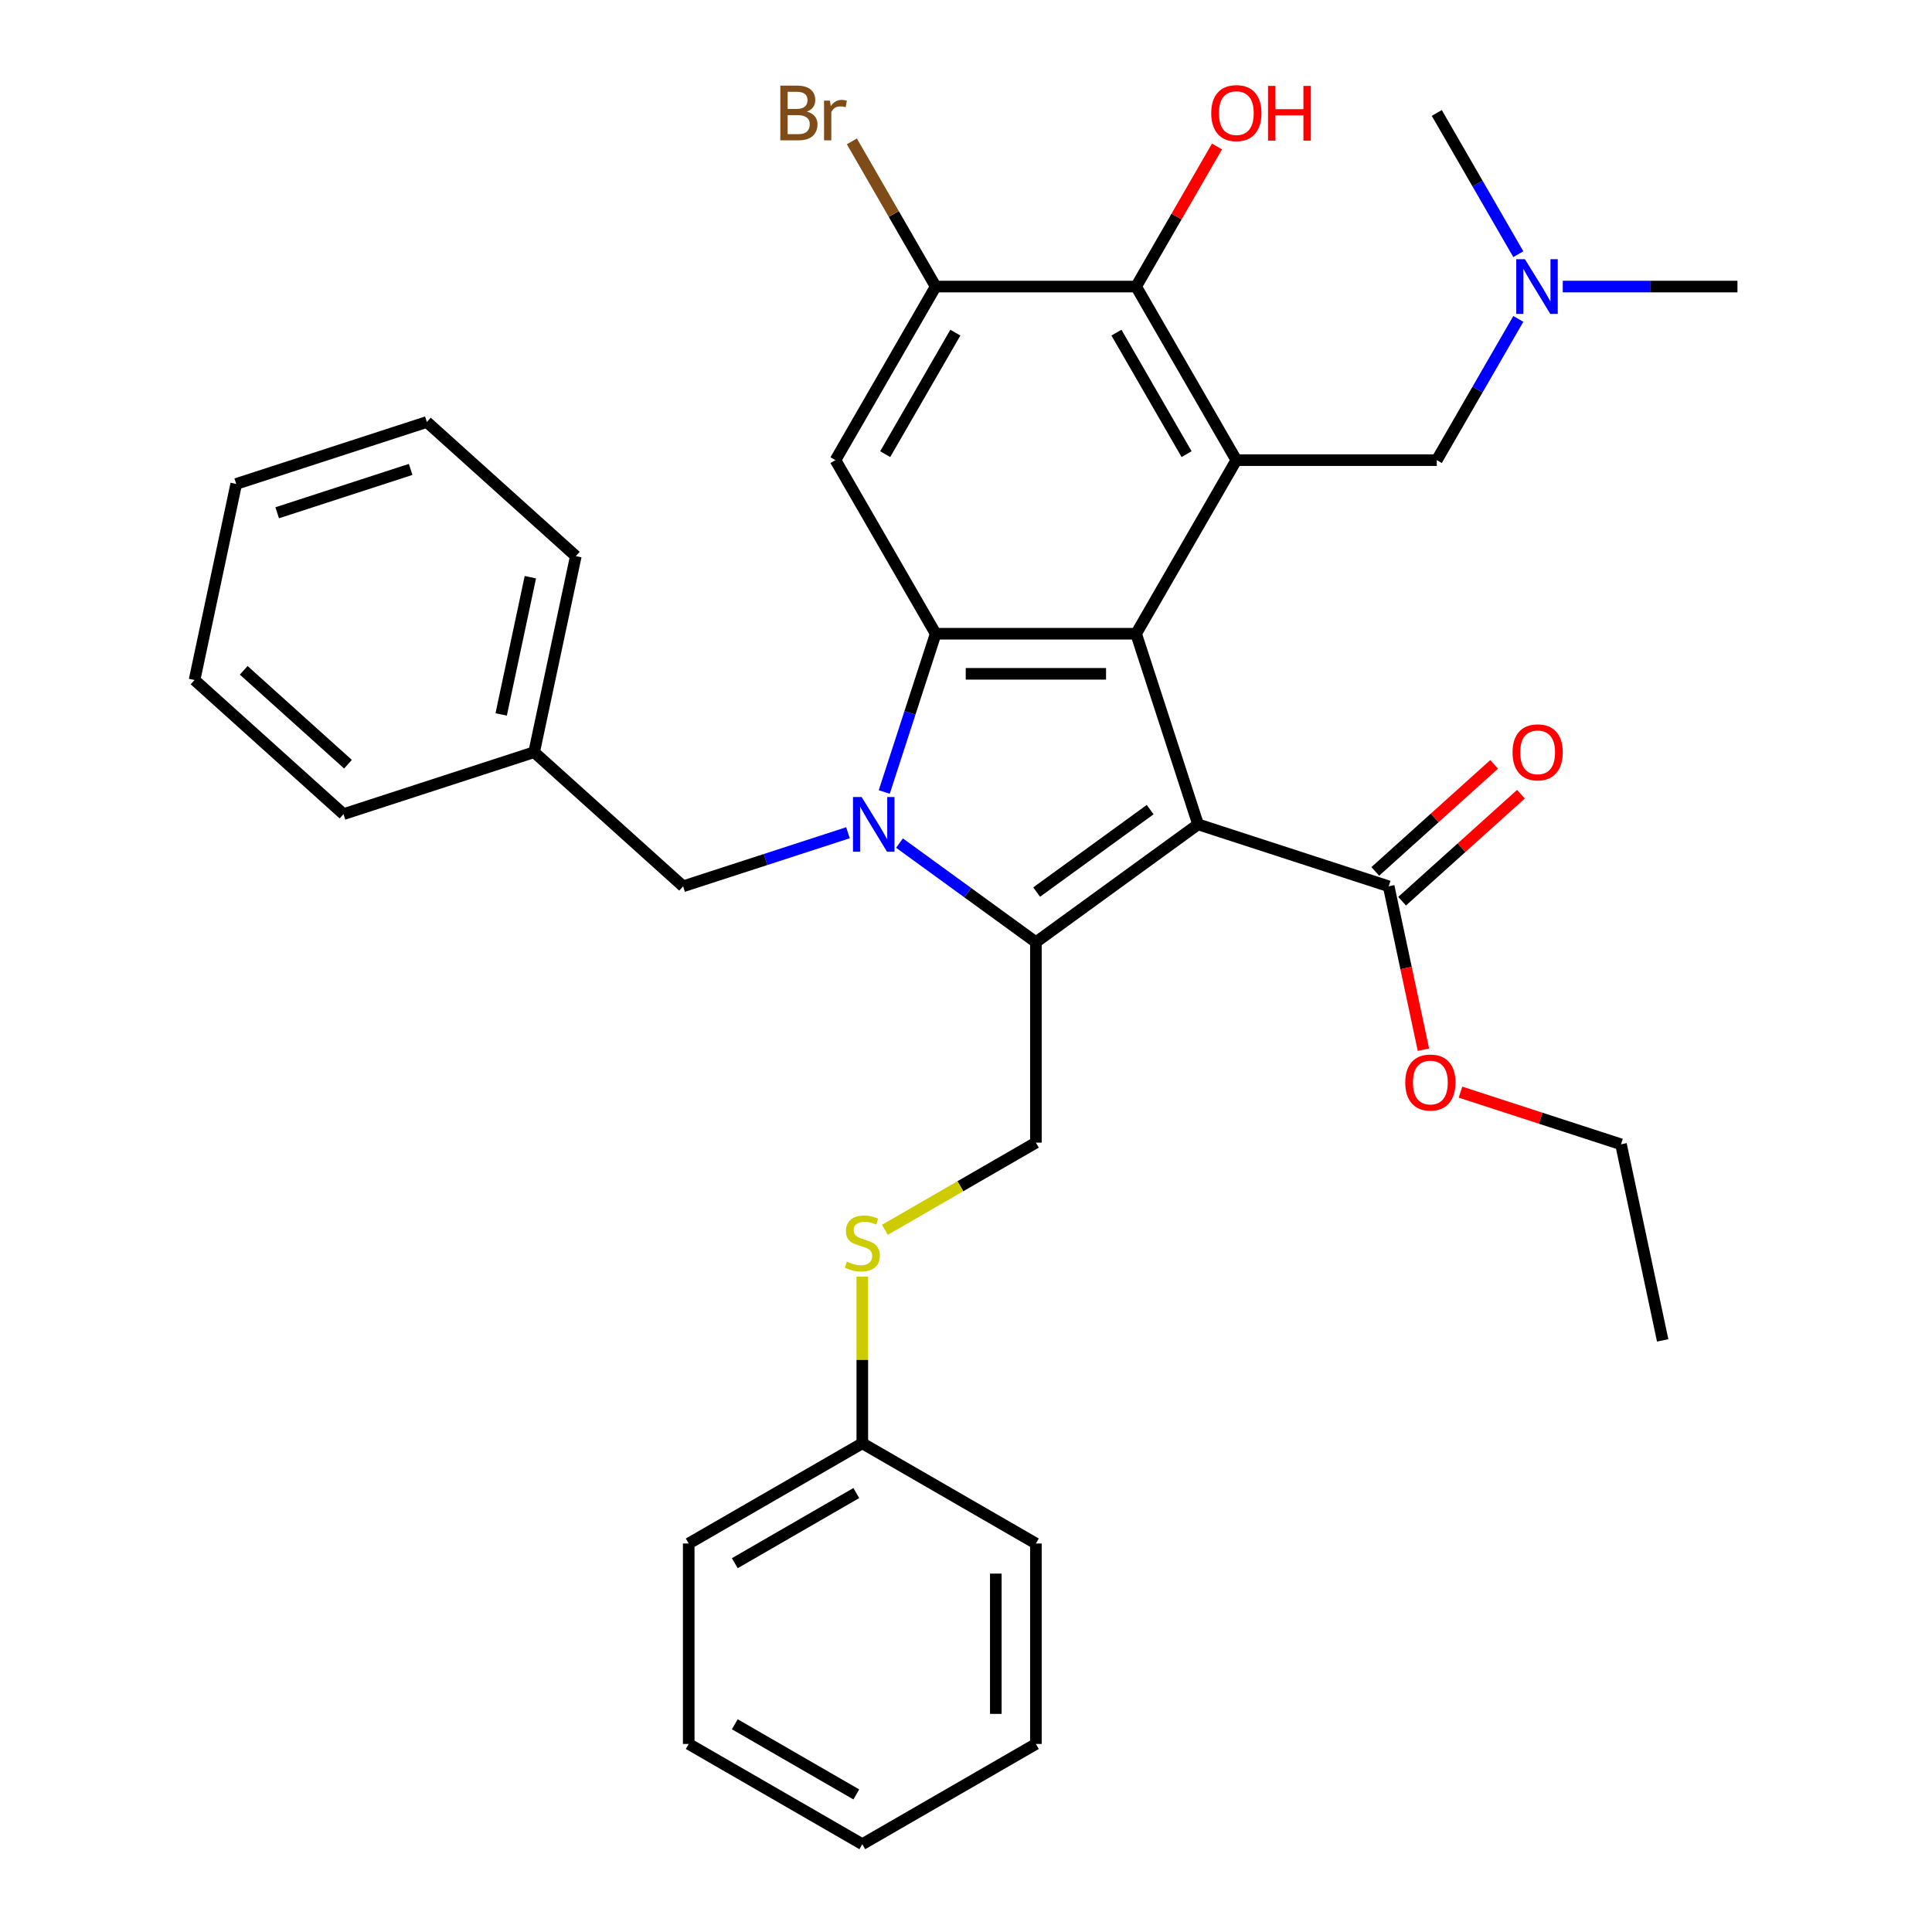 <?xml version='1.0' encoding='iso-8859-1'?>
<svg version='1.1' baseProfile='full'
              xmlns='http://www.w3.org/2000/svg'
                      xmlns:rdkit='http://www.rdkit.org/xml'
                      xmlns:xlink='http://www.w3.org/1999/xlink'
                  xml:space='preserve'
width='1000px' height='1000px' viewBox='0 0 1000 1000'>
<!-- END OF HEADER -->
<rect style='opacity:1.0;fill:#FFFFFF;stroke:none' width='1000' height='1000' x='0' y='0'> </rect>
<path class='bond-0' d='M 620.114,426.691 L 536.178,487.673' style='fill:none;fill-rule:evenodd;stroke:#000000;stroke-width:6px;stroke-linecap:butt;stroke-linejoin:miter;stroke-opacity:1' />
<path class='bond-0' d='M 595.327,419.051 L 536.572,461.739' style='fill:none;fill-rule:evenodd;stroke:#000000;stroke-width:6px;stroke-linecap:butt;stroke-linejoin:miter;stroke-opacity:1' />
<path class='bond-2' d='M 620.114,426.691 L 588.053,328.019' style='fill:none;fill-rule:evenodd;stroke:#000000;stroke-width:6px;stroke-linecap:butt;stroke-linejoin:miter;stroke-opacity:1' />
<path class='bond-7' d='M 620.114,426.691 L 718.785,458.751' style='fill:none;fill-rule:evenodd;stroke:#000000;stroke-width:6px;stroke-linecap:butt;stroke-linejoin:miter;stroke-opacity:1' />
<path class='bond-1' d='M 536.178,487.673 L 500.878,462.026' style='fill:none;fill-rule:evenodd;stroke:#000000;stroke-width:6px;stroke-linecap:butt;stroke-linejoin:miter;stroke-opacity:1' />
<path class='bond-1' d='M 500.878,462.026 L 465.577,436.378' style='fill:none;fill-rule:evenodd;stroke:#0000FF;stroke-width:6px;stroke-linecap:butt;stroke-linejoin:miter;stroke-opacity:1' />
<path class='bond-9' d='M 536.178,487.673 L 536.178,591.422' style='fill:none;fill-rule:evenodd;stroke:#000000;stroke-width:6px;stroke-linecap:butt;stroke-linejoin:miter;stroke-opacity:1' />
<path class='bond-10' d='M 438.91,431.023 L 396.241,444.887' style='fill:none;fill-rule:evenodd;stroke:#0000FF;stroke-width:6px;stroke-linecap:butt;stroke-linejoin:miter;stroke-opacity:1' />
<path class='bond-10' d='M 396.241,444.887 L 353.572,458.751' style='fill:none;fill-rule:evenodd;stroke:#000000;stroke-width:6px;stroke-linecap:butt;stroke-linejoin:miter;stroke-opacity:1' />
<path class='bond-34' d='M 457.687,409.937 L 470.995,368.978' style='fill:none;fill-rule:evenodd;stroke:#0000FF;stroke-width:6px;stroke-linecap:butt;stroke-linejoin:miter;stroke-opacity:1' />
<path class='bond-34' d='M 470.995,368.978 L 484.304,328.019' style='fill:none;fill-rule:evenodd;stroke:#000000;stroke-width:6px;stroke-linecap:butt;stroke-linejoin:miter;stroke-opacity:1' />
<path class='bond-3' d='M 588.053,328.019 L 484.304,328.019' style='fill:none;fill-rule:evenodd;stroke:#000000;stroke-width:6px;stroke-linecap:butt;stroke-linejoin:miter;stroke-opacity:1' />
<path class='bond-3' d='M 572.491,348.769 L 499.866,348.769' style='fill:none;fill-rule:evenodd;stroke:#000000;stroke-width:6px;stroke-linecap:butt;stroke-linejoin:miter;stroke-opacity:1' />
<path class='bond-4' d='M 588.053,328.019 L 639.928,238.169' style='fill:none;fill-rule:evenodd;stroke:#000000;stroke-width:6px;stroke-linecap:butt;stroke-linejoin:miter;stroke-opacity:1' />
<path class='bond-5' d='M 484.304,328.019 L 432.429,238.169' style='fill:none;fill-rule:evenodd;stroke:#000000;stroke-width:6px;stroke-linecap:butt;stroke-linejoin:miter;stroke-opacity:1' />
<path class='bond-6' d='M 639.928,238.169 L 588.053,148.32' style='fill:none;fill-rule:evenodd;stroke:#000000;stroke-width:6px;stroke-linecap:butt;stroke-linejoin:miter;stroke-opacity:1' />
<path class='bond-6' d='M 614.177,235.067 L 577.864,172.172' style='fill:none;fill-rule:evenodd;stroke:#000000;stroke-width:6px;stroke-linecap:butt;stroke-linejoin:miter;stroke-opacity:1' />
<path class='bond-11' d='M 639.928,238.169 L 743.677,238.169' style='fill:none;fill-rule:evenodd;stroke:#000000;stroke-width:6px;stroke-linecap:butt;stroke-linejoin:miter;stroke-opacity:1' />
<path class='bond-35' d='M 432.429,238.169 L 484.304,148.32' style='fill:none;fill-rule:evenodd;stroke:#000000;stroke-width:6px;stroke-linecap:butt;stroke-linejoin:miter;stroke-opacity:1' />
<path class='bond-35' d='M 458.18,235.067 L 494.492,172.172' style='fill:none;fill-rule:evenodd;stroke:#000000;stroke-width:6px;stroke-linecap:butt;stroke-linejoin:miter;stroke-opacity:1' />
<path class='bond-8' d='M 588.053,148.32 L 484.304,148.32' style='fill:none;fill-rule:evenodd;stroke:#000000;stroke-width:6px;stroke-linecap:butt;stroke-linejoin:miter;stroke-opacity:1' />
<path class='bond-16' d='M 588.053,148.32 L 608.981,112.072' style='fill:none;fill-rule:evenodd;stroke:#000000;stroke-width:6px;stroke-linecap:butt;stroke-linejoin:miter;stroke-opacity:1' />
<path class='bond-16' d='M 608.981,112.072 L 629.909,75.824' style='fill:none;fill-rule:evenodd;stroke:#FF0000;stroke-width:6px;stroke-linecap:butt;stroke-linejoin:miter;stroke-opacity:1' />
<path class='bond-13' d='M 725.727,466.461 L 756.481,438.77' style='fill:none;fill-rule:evenodd;stroke:#000000;stroke-width:6px;stroke-linecap:butt;stroke-linejoin:miter;stroke-opacity:1' />
<path class='bond-13' d='M 756.481,438.77 L 787.234,411.08' style='fill:none;fill-rule:evenodd;stroke:#FF0000;stroke-width:6px;stroke-linecap:butt;stroke-linejoin:miter;stroke-opacity:1' />
<path class='bond-13' d='M 711.843,451.041 L 742.596,423.35' style='fill:none;fill-rule:evenodd;stroke:#000000;stroke-width:6px;stroke-linecap:butt;stroke-linejoin:miter;stroke-opacity:1' />
<path class='bond-13' d='M 742.596,423.35 L 773.35,395.66' style='fill:none;fill-rule:evenodd;stroke:#FF0000;stroke-width:6px;stroke-linecap:butt;stroke-linejoin:miter;stroke-opacity:1' />
<path class='bond-17' d='M 718.785,458.751 L 727.773,501.035' style='fill:none;fill-rule:evenodd;stroke:#000000;stroke-width:6px;stroke-linecap:butt;stroke-linejoin:miter;stroke-opacity:1' />
<path class='bond-17' d='M 727.773,501.035 L 736.761,543.319' style='fill:none;fill-rule:evenodd;stroke:#FF0000;stroke-width:6px;stroke-linecap:butt;stroke-linejoin:miter;stroke-opacity:1' />
<path class='bond-15' d='M 484.304,148.32 L 462.613,110.751' style='fill:none;fill-rule:evenodd;stroke:#000000;stroke-width:6px;stroke-linecap:butt;stroke-linejoin:miter;stroke-opacity:1' />
<path class='bond-15' d='M 462.613,110.751 L 440.923,73.182' style='fill:none;fill-rule:evenodd;stroke:#7F4C19;stroke-width:6px;stroke-linecap:butt;stroke-linejoin:miter;stroke-opacity:1' />
<path class='bond-12' d='M 536.178,591.422 L 497.09,613.99' style='fill:none;fill-rule:evenodd;stroke:#000000;stroke-width:6px;stroke-linecap:butt;stroke-linejoin:miter;stroke-opacity:1' />
<path class='bond-12' d='M 497.09,613.99 L 458.003,636.557' style='fill:none;fill-rule:evenodd;stroke:#CCCC00;stroke-width:6px;stroke-linecap:butt;stroke-linejoin:miter;stroke-opacity:1' />
<path class='bond-18' d='M 353.572,458.751 L 276.471,389.329' style='fill:none;fill-rule:evenodd;stroke:#000000;stroke-width:6px;stroke-linecap:butt;stroke-linejoin:miter;stroke-opacity:1' />
<path class='bond-14' d='M 743.677,238.169 L 764.778,201.621' style='fill:none;fill-rule:evenodd;stroke:#000000;stroke-width:6px;stroke-linecap:butt;stroke-linejoin:miter;stroke-opacity:1' />
<path class='bond-14' d='M 764.778,201.621 L 785.879,165.073' style='fill:none;fill-rule:evenodd;stroke:#0000FF;stroke-width:6px;stroke-linecap:butt;stroke-linejoin:miter;stroke-opacity:1' />
<path class='bond-19' d='M 446.329,660.771 L 446.329,703.909' style='fill:none;fill-rule:evenodd;stroke:#CCCC00;stroke-width:6px;stroke-linecap:butt;stroke-linejoin:miter;stroke-opacity:1' />
<path class='bond-19' d='M 446.329,703.909 L 446.329,747.047' style='fill:none;fill-rule:evenodd;stroke:#000000;stroke-width:6px;stroke-linecap:butt;stroke-linejoin:miter;stroke-opacity:1' />
<path class='bond-20' d='M 808.886,148.32 L 854.094,148.32' style='fill:none;fill-rule:evenodd;stroke:#0000FF;stroke-width:6px;stroke-linecap:butt;stroke-linejoin:miter;stroke-opacity:1' />
<path class='bond-20' d='M 854.094,148.32 L 899.301,148.32' style='fill:none;fill-rule:evenodd;stroke:#000000;stroke-width:6px;stroke-linecap:butt;stroke-linejoin:miter;stroke-opacity:1' />
<path class='bond-21' d='M 785.879,131.566 L 764.778,95.018' style='fill:none;fill-rule:evenodd;stroke:#0000FF;stroke-width:6px;stroke-linecap:butt;stroke-linejoin:miter;stroke-opacity:1' />
<path class='bond-21' d='M 764.778,95.018 L 743.677,58.47' style='fill:none;fill-rule:evenodd;stroke:#000000;stroke-width:6px;stroke-linecap:butt;stroke-linejoin:miter;stroke-opacity:1' />
<path class='bond-22' d='M 755.95,565.3 L 797.488,578.797' style='fill:none;fill-rule:evenodd;stroke:#FF0000;stroke-width:6px;stroke-linecap:butt;stroke-linejoin:miter;stroke-opacity:1' />
<path class='bond-22' d='M 797.488,578.797 L 839.027,592.294' style='fill:none;fill-rule:evenodd;stroke:#000000;stroke-width:6px;stroke-linecap:butt;stroke-linejoin:miter;stroke-opacity:1' />
<path class='bond-25' d='M 276.471,389.329 L 298.042,287.847' style='fill:none;fill-rule:evenodd;stroke:#000000;stroke-width:6px;stroke-linecap:butt;stroke-linejoin:miter;stroke-opacity:1' />
<path class='bond-25' d='M 259.41,369.793 L 274.51,298.755' style='fill:none;fill-rule:evenodd;stroke:#000000;stroke-width:6px;stroke-linecap:butt;stroke-linejoin:miter;stroke-opacity:1' />
<path class='bond-26' d='M 276.471,389.329 L 177.799,421.389' style='fill:none;fill-rule:evenodd;stroke:#000000;stroke-width:6px;stroke-linecap:butt;stroke-linejoin:miter;stroke-opacity:1' />
<path class='bond-23' d='M 446.329,747.047 L 356.479,798.921' style='fill:none;fill-rule:evenodd;stroke:#000000;stroke-width:6px;stroke-linecap:butt;stroke-linejoin:miter;stroke-opacity:1' />
<path class='bond-23' d='M 443.226,772.798 L 380.332,809.11' style='fill:none;fill-rule:evenodd;stroke:#000000;stroke-width:6px;stroke-linecap:butt;stroke-linejoin:miter;stroke-opacity:1' />
<path class='bond-24' d='M 446.329,747.047 L 536.178,798.921' style='fill:none;fill-rule:evenodd;stroke:#000000;stroke-width:6px;stroke-linecap:butt;stroke-linejoin:miter;stroke-opacity:1' />
<path class='bond-27' d='M 839.027,592.294 L 860.598,693.776' style='fill:none;fill-rule:evenodd;stroke:#000000;stroke-width:6px;stroke-linecap:butt;stroke-linejoin:miter;stroke-opacity:1' />
<path class='bond-31' d='M 356.479,798.921 L 356.479,902.671' style='fill:none;fill-rule:evenodd;stroke:#000000;stroke-width:6px;stroke-linecap:butt;stroke-linejoin:miter;stroke-opacity:1' />
<path class='bond-30' d='M 536.178,798.921 L 536.178,902.671' style='fill:none;fill-rule:evenodd;stroke:#000000;stroke-width:6px;stroke-linecap:butt;stroke-linejoin:miter;stroke-opacity:1' />
<path class='bond-30' d='M 515.429,814.484 L 515.429,887.108' style='fill:none;fill-rule:evenodd;stroke:#000000;stroke-width:6px;stroke-linecap:butt;stroke-linejoin:miter;stroke-opacity:1' />
<path class='bond-29' d='M 298.042,287.847 L 220.941,218.425' style='fill:none;fill-rule:evenodd;stroke:#000000;stroke-width:6px;stroke-linecap:butt;stroke-linejoin:miter;stroke-opacity:1' />
<path class='bond-28' d='M 177.799,421.389 L 100.699,351.967' style='fill:none;fill-rule:evenodd;stroke:#000000;stroke-width:6px;stroke-linecap:butt;stroke-linejoin:miter;stroke-opacity:1' />
<path class='bond-28' d='M 180.119,395.556 L 126.148,346.961' style='fill:none;fill-rule:evenodd;stroke:#000000;stroke-width:6px;stroke-linecap:butt;stroke-linejoin:miter;stroke-opacity:1' />
<path class='bond-32' d='M 100.699,351.967 L 122.269,250.485' style='fill:none;fill-rule:evenodd;stroke:#000000;stroke-width:6px;stroke-linecap:butt;stroke-linejoin:miter;stroke-opacity:1' />
<path class='bond-37' d='M 220.941,218.425 L 122.269,250.485' style='fill:none;fill-rule:evenodd;stroke:#000000;stroke-width:6px;stroke-linecap:butt;stroke-linejoin:miter;stroke-opacity:1' />
<path class='bond-37' d='M 212.552,242.968 L 143.482,265.41' style='fill:none;fill-rule:evenodd;stroke:#000000;stroke-width:6px;stroke-linecap:butt;stroke-linejoin:miter;stroke-opacity:1' />
<path class='bond-33' d='M 536.178,902.671 L 446.329,954.545' style='fill:none;fill-rule:evenodd;stroke:#000000;stroke-width:6px;stroke-linecap:butt;stroke-linejoin:miter;stroke-opacity:1' />
<path class='bond-36' d='M 356.479,902.671 L 446.329,954.545' style='fill:none;fill-rule:evenodd;stroke:#000000;stroke-width:6px;stroke-linecap:butt;stroke-linejoin:miter;stroke-opacity:1' />
<path class='bond-36' d='M 380.332,892.482 L 443.226,928.794' style='fill:none;fill-rule:evenodd;stroke:#000000;stroke-width:6px;stroke-linecap:butt;stroke-linejoin:miter;stroke-opacity:1' />
<path  class='atom-2' d='M 445.983 412.531
L 455.263 427.531
Q 456.183 429.011, 457.663 431.691
Q 459.143 434.371, 459.223 434.531
L 459.223 412.531
L 462.983 412.531
L 462.983 440.851
L 459.103 440.851
L 449.143 424.451
Q 447.983 422.531, 446.743 420.331
Q 445.543 418.131, 445.183 417.451
L 445.183 440.851
L 441.503 440.851
L 441.503 412.531
L 445.983 412.531
' fill='#0000FF'/>
<path  class='atom-13' d='M 438.329 653.017
Q 438.649 653.137, 439.969 653.697
Q 441.289 654.257, 442.729 654.617
Q 444.209 654.937, 445.649 654.937
Q 448.329 654.937, 449.889 653.657
Q 451.449 652.337, 451.449 650.057
Q 451.449 648.497, 450.649 647.537
Q 449.889 646.577, 448.689 646.057
Q 447.489 645.537, 445.489 644.937
Q 442.969 644.177, 441.449 643.457
Q 439.969 642.737, 438.889 641.217
Q 437.849 639.697, 437.849 637.137
Q 437.849 633.577, 440.249 631.377
Q 442.689 629.177, 447.489 629.177
Q 450.769 629.177, 454.489 630.737
L 453.569 633.817
Q 450.169 632.417, 447.609 632.417
Q 444.849 632.417, 443.329 633.577
Q 441.809 634.697, 441.849 636.657
Q 441.849 638.177, 442.609 639.097
Q 443.409 640.017, 444.529 640.537
Q 445.689 641.057, 447.609 641.657
Q 450.169 642.457, 451.689 643.257
Q 453.209 644.057, 454.289 645.697
Q 455.409 647.297, 455.409 650.057
Q 455.409 653.977, 452.769 656.097
Q 450.169 658.177, 445.809 658.177
Q 443.289 658.177, 441.369 657.617
Q 439.489 657.097, 437.249 656.177
L 438.329 653.017
' fill='#CCCC00'/>
<path  class='atom-14' d='M 782.886 389.409
Q 782.886 382.609, 786.246 378.809
Q 789.606 375.009, 795.886 375.009
Q 802.166 375.009, 805.526 378.809
Q 808.886 382.609, 808.886 389.409
Q 808.886 396.289, 805.486 400.209
Q 802.086 404.089, 795.886 404.089
Q 789.646 404.089, 786.246 400.209
Q 782.886 396.329, 782.886 389.409
M 795.886 400.889
Q 800.206 400.889, 802.526 398.009
Q 804.886 395.089, 804.886 389.409
Q 804.886 383.849, 802.526 381.049
Q 800.206 378.209, 795.886 378.209
Q 791.566 378.209, 789.206 381.009
Q 786.886 383.809, 786.886 389.409
Q 786.886 395.129, 789.206 398.009
Q 791.566 400.889, 795.886 400.889
' fill='#FF0000'/>
<path  class='atom-15' d='M 789.292 134.16
L 798.572 149.16
Q 799.492 150.64, 800.972 153.32
Q 802.452 156, 802.532 156.16
L 802.532 134.16
L 806.292 134.16
L 806.292 162.48
L 802.412 162.48
L 792.452 146.08
Q 791.292 144.16, 790.052 141.96
Q 788.852 139.76, 788.492 139.08
L 788.492 162.48
L 784.812 162.48
L 784.812 134.16
L 789.292 134.16
' fill='#0000FF'/>
<path  class='atom-16' d='M 417.649 57.75
Q 420.369 58.51, 421.729 60.19
Q 423.129 61.83, 423.129 64.27
Q 423.129 68.19, 420.609 70.43
Q 418.129 72.63, 413.409 72.63
L 403.889 72.63
L 403.889 44.31
L 412.249 44.31
Q 417.089 44.31, 419.529 46.27
Q 421.969 48.23, 421.969 51.83
Q 421.969 56.11, 417.649 57.75
M 407.689 47.51
L 407.689 56.39
L 412.249 56.39
Q 415.049 56.39, 416.489 55.27
Q 417.969 54.11, 417.969 51.83
Q 417.969 47.51, 412.249 47.51
L 407.689 47.51
M 413.409 69.43
Q 416.169 69.43, 417.649 68.11
Q 419.129 66.79, 419.129 64.27
Q 419.129 61.95, 417.489 60.79
Q 415.889 59.59, 412.809 59.59
L 407.689 59.59
L 407.689 69.43
L 413.409 69.43
' fill='#7F4C19'/>
<path  class='atom-16' d='M 429.569 52.07
L 430.009 54.91
Q 432.169 51.71, 435.689 51.71
Q 436.809 51.71, 438.329 52.11
L 437.729 55.47
Q 436.009 55.07, 435.049 55.07
Q 433.369 55.07, 432.249 55.75
Q 431.169 56.39, 430.289 57.95
L 430.289 72.63
L 426.529 72.63
L 426.529 52.07
L 429.569 52.07
' fill='#7F4C19'/>
<path  class='atom-17' d='M 626.928 58.55
Q 626.928 51.75, 630.288 47.95
Q 633.648 44.15, 639.928 44.15
Q 646.208 44.15, 649.568 47.95
Q 652.928 51.75, 652.928 58.55
Q 652.928 65.43, 649.528 69.35
Q 646.128 73.23, 639.928 73.23
Q 633.688 73.23, 630.288 69.35
Q 626.928 65.47, 626.928 58.55
M 639.928 70.03
Q 644.248 70.03, 646.568 67.15
Q 648.928 64.23, 648.928 58.55
Q 648.928 52.99, 646.568 50.19
Q 644.248 47.35, 639.928 47.35
Q 635.608 47.35, 633.248 50.15
Q 630.928 52.95, 630.928 58.55
Q 630.928 64.27, 633.248 67.15
Q 635.608 70.03, 639.928 70.03
' fill='#FF0000'/>
<path  class='atom-17' d='M 656.328 44.47
L 660.168 44.47
L 660.168 56.51
L 674.648 56.51
L 674.648 44.47
L 678.488 44.47
L 678.488 72.79
L 674.648 72.79
L 674.648 59.71
L 660.168 59.71
L 660.168 72.79
L 656.328 72.79
L 656.328 44.47
' fill='#FF0000'/>
<path  class='atom-18' d='M 727.356 560.313
Q 727.356 553.513, 730.716 549.713
Q 734.076 545.913, 740.356 545.913
Q 746.636 545.913, 749.996 549.713
Q 753.356 553.513, 753.356 560.313
Q 753.356 567.193, 749.956 571.113
Q 746.556 574.993, 740.356 574.993
Q 734.116 574.993, 730.716 571.113
Q 727.356 567.233, 727.356 560.313
M 740.356 571.793
Q 744.676 571.793, 746.996 568.913
Q 749.356 565.993, 749.356 560.313
Q 749.356 554.753, 746.996 551.953
Q 744.676 549.113, 740.356 549.113
Q 736.036 549.113, 733.676 551.913
Q 731.356 554.713, 731.356 560.313
Q 731.356 566.033, 733.676 568.913
Q 736.036 571.793, 740.356 571.793
' fill='#FF0000'/>
</svg>
